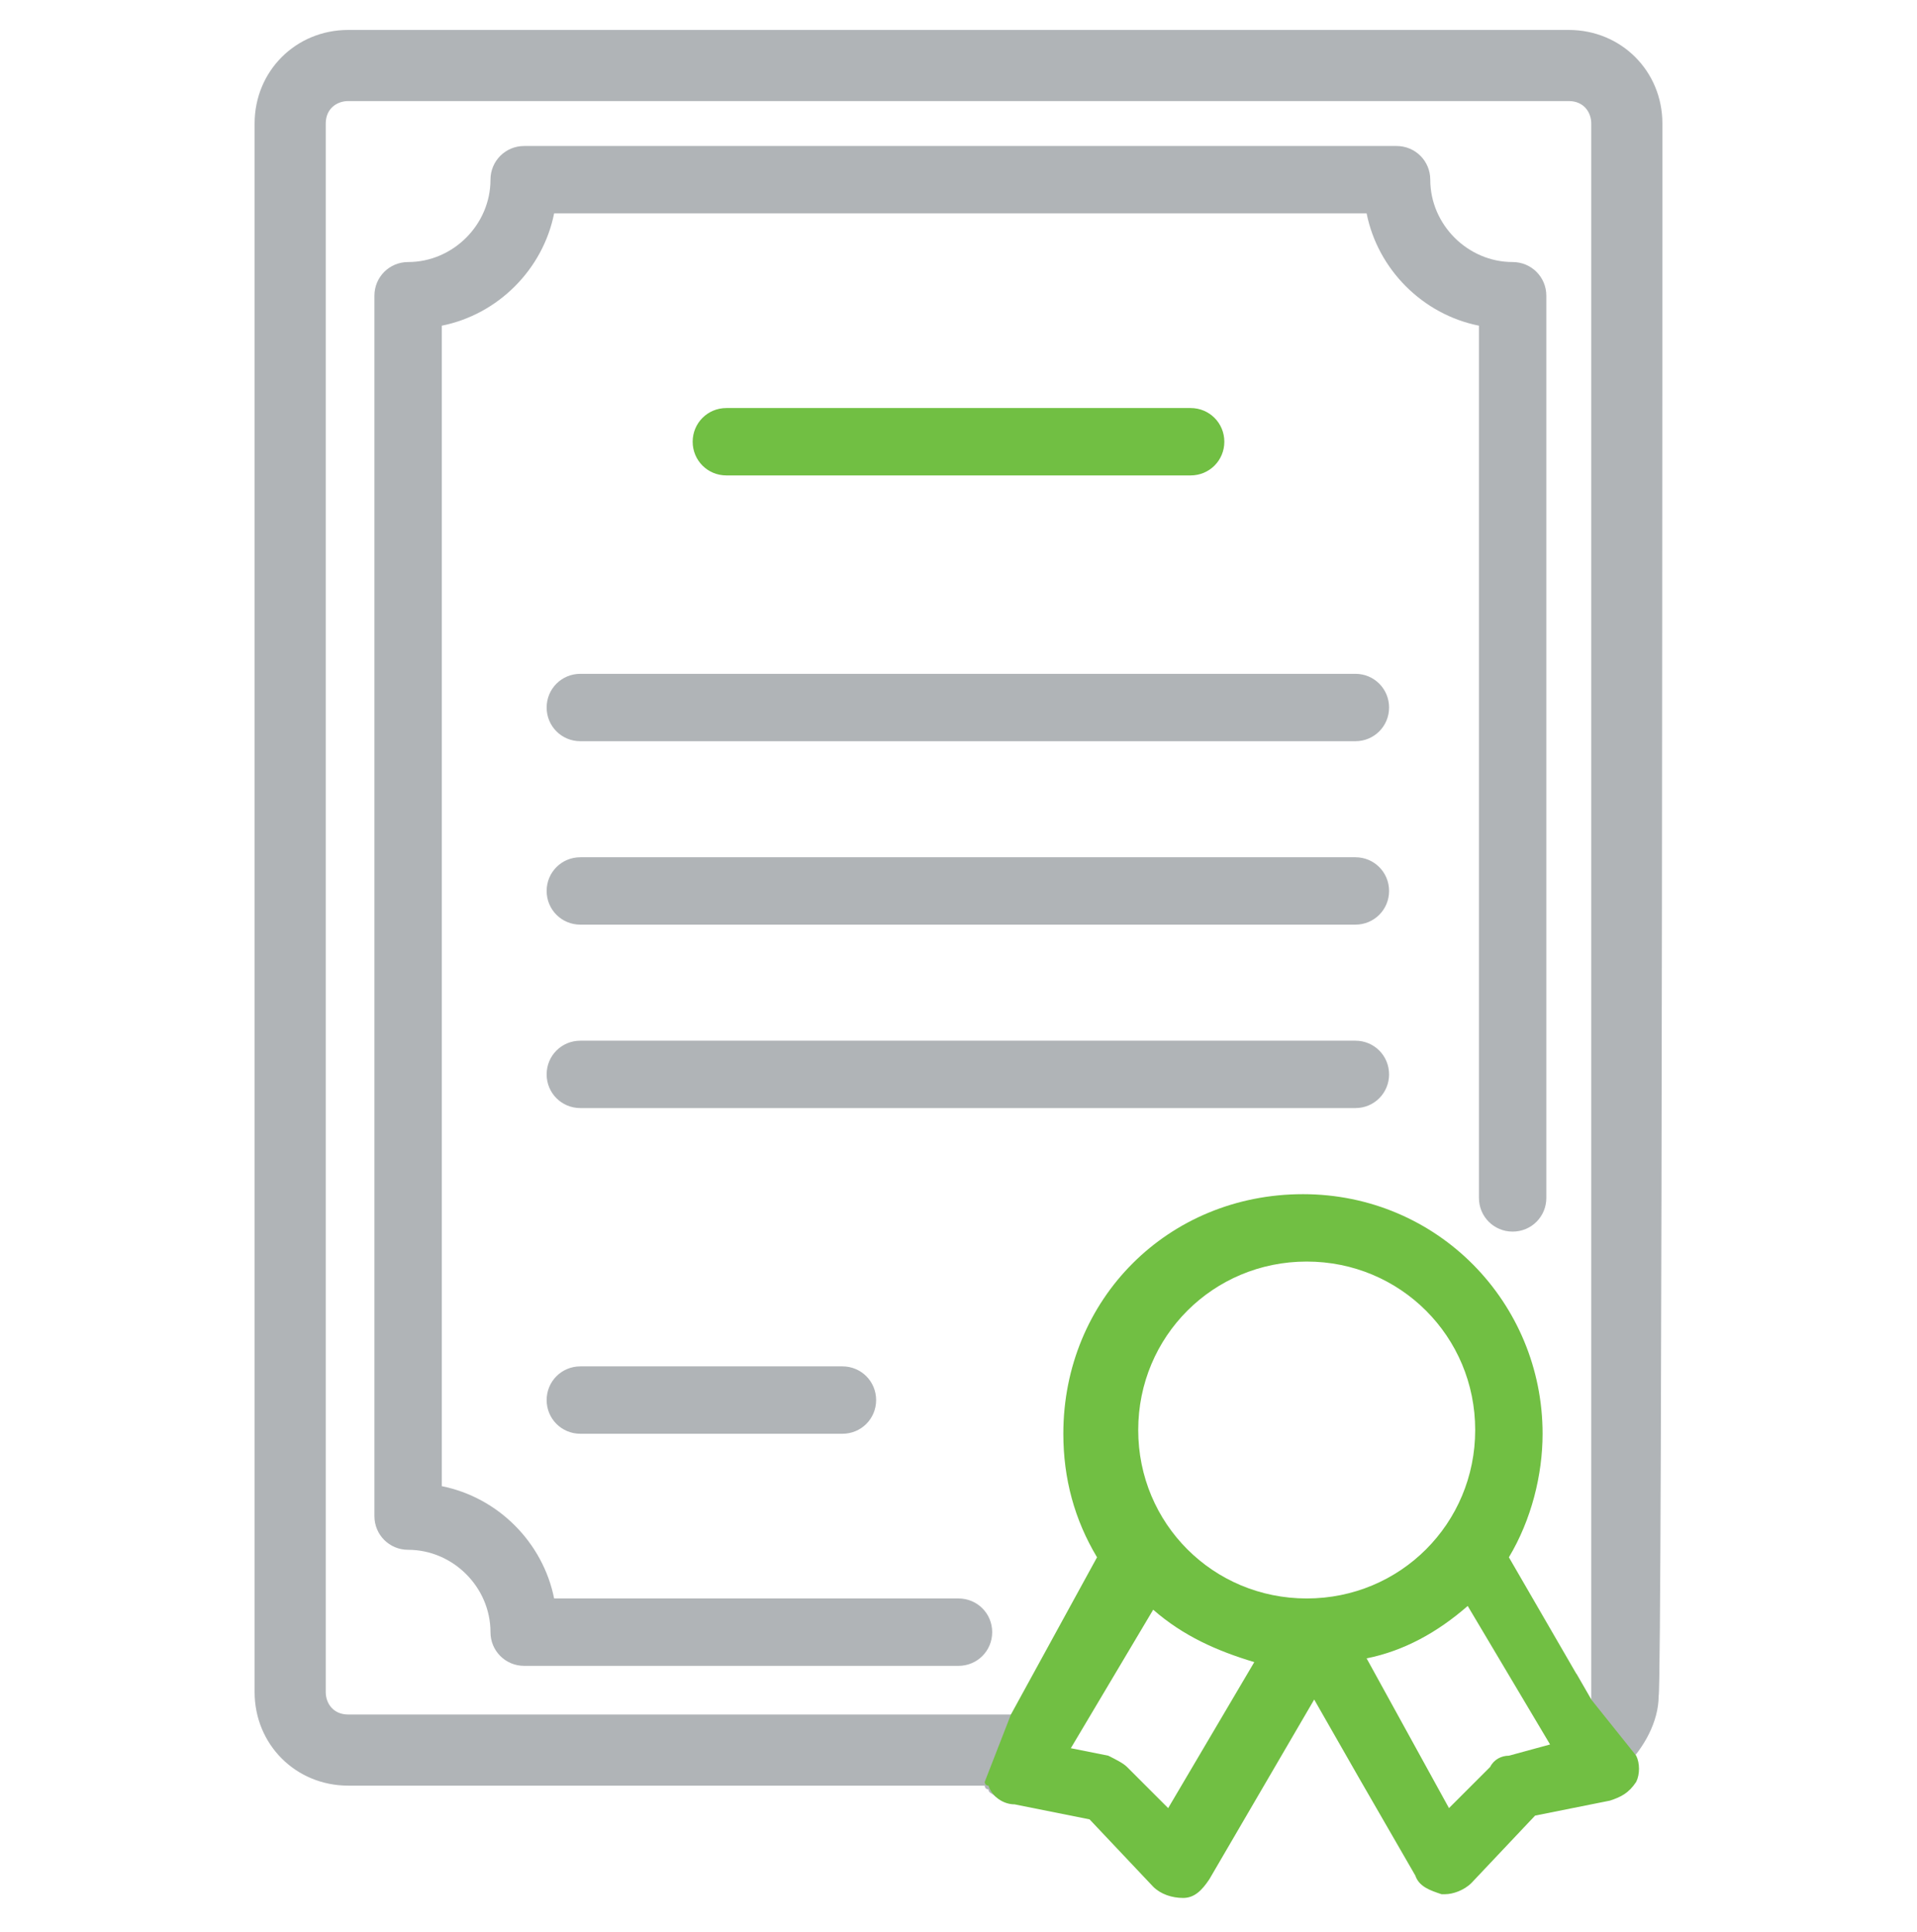 <?xml version="1.0" encoding="utf-8"?>
<!-- Generator: Adobe Illustrator 21.0.0, SVG Export Plug-In . SVG Version: 6.00 Build 0)  -->
<svg version="1.1" id="Слой_1" xmlns="http://www.w3.org/2000/svg" xmlns:xlink="http://www.w3.org/1999/xlink" x="0px" y="0px"
	 viewBox="0 0 51.2 51.6" style="enable-background:new 0 0 51.2 51.6;" xml:space="preserve">
<style type="text/css">
	.st0{fill:#B0B4B7;}
	.st1{fill:#71BF43;}
</style>
<path class="st0" d="M44.4,3.3L44.4,3.3c0-1.4-1.1-2.5-2.5-2.5H9.3c-1.4,0-2.5,1.1-2.5,2.5v41.9c0,1.4,1.1,2.5,2.5,2.5h17
	c0,0,0,0.1,0.1,0.1c0,0.1,0.1,0.1,0.2,0.2c0.3-0.6,0.7-1,1.3-1.3c-0.3-0.4-0.5-0.8-0.5-1.3L27,45.8H9.3c-0.4,0-0.6-0.3-0.6-0.6V3.3
	c0-0.4,0.3-0.6,0.6-0.6h32.6c0.4,0,0.6,0.3,0.6,0.6v41.9c0,0.1,0,0.1,0,0.2l-0.4-0.7c0,0.3,0,0.6-0.1,0.9c0.4,0.5,0.6,1.2,0.6,1.8
	c0.1,0,0.3,0,0.4,0c0.2,0,0.4,0,0.5,0.1c0,0,0,0,0,0c0-0.1,0-0.2-0.1-0.3c0.5-0.5,0.9-1.2,0.9-1.9C44.4,45.2,44.4,3.3,44.4,3.3z"/>
<path class="st1" d="M31.8,12.7c0.5,0,0.9-0.4,0.9-0.9c0-0.5-0.4-0.9-0.9-0.9H19.4c-0.5,0-0.9,0.4-0.9,0.9s0.4,0.9,0.9,0.9H31.8z"/>
<path class="st0" d="M36.2,18H15.5c-0.5,0-0.9,0.4-0.9,0.9c0,0.5,0.4,0.9,0.9,0.9h20.7c0.5,0,0.9-0.4,0.9-0.9
	C37.1,18.4,36.7,18,36.2,18z"/>
<path class="st0" d="M36.2,22.9H15.5c-0.5,0-0.9,0.4-0.9,0.9c0,0.5,0.4,0.9,0.9,0.9h20.7c0.5,0,0.9-0.4,0.9-0.9S36.7,22.9,36.2,22.9
	z"/>
<path class="st0" d="M36.2,27.8H15.5c-0.5,0-0.9,0.4-0.9,0.9s0.4,0.9,0.9,0.9h20.7c0.5,0,0.9-0.4,0.9-0.9S36.7,27.8,36.2,27.8z"/>
<path class="st0" d="M14.6,37.4c0,0.5,0.4,0.9,0.9,0.9h7c0.5,0,0.9-0.4,0.9-0.9s-0.4-0.9-0.9-0.9h-7C15,36.5,14.6,36.9,14.6,37.4z"
	/>
<path class="st0" d="M40.4,7c-1.2,0-2.2-1-2.2-2.2c0-0.5-0.4-0.9-0.9-0.9H14c-0.5,0-0.9,0.4-0.9,0.9c0,1.2-1,2.2-2.2,2.2
	c-0.5,0-0.9,0.4-0.9,0.9v32.6c0,0.5,0.4,0.9,0.9,0.9c1.2,0,2.2,1,2.2,2.2c0,0.5,0.4,0.9,0.9,0.9h11.6c0.5,0,0.9-0.4,0.9-0.9
	s-0.4-0.9-0.9-0.9H14.8c-0.3-1.5-1.5-2.7-3-3v-31c1.5-0.3,2.7-1.5,3-3h21.7c0.3,1.5,1.5,2.7,3,3V32c0,0.5,0.4,0.9,0.9,0.9
	s0.9-0.4,0.9-0.9V7.9C41.3,7.4,40.9,7,40.4,7z"/>
<path class="st1" d="M42.5,45.4l-2.2-3.8c0.6-1,0.9-2.2,0.9-3.3c0-3.5-2.8-6.4-6.4-6.4s-6.4,2.8-6.4,6.4c0,1.2,0.3,2.3,0.9,3.3
	L27,45.8l-0.7,1.8c0,0,0,0.1,0.1,0.1c0.1,0.3,0.4,0.5,0.7,0.5l2,0.4l1.7,1.8c0.2,0.2,0.5,0.3,0.8,0.3c0.3,0,0.5-0.2,0.7-0.5l2.8-4.8
	l1.2,2.1l1.5,2.6c0.1,0.3,0.4,0.4,0.7,0.5c0,0,0.1,0,0.1,0c0.2,0,0.5-0.1,0.7-0.3l1.7-1.8l2-0.4c0.3-0.1,0.5-0.2,0.7-0.5
	c0.1-0.2,0.1-0.5,0-0.7L42.5,45.4z M31.2,48.3l-1.1-1.1c-0.1-0.1-0.3-0.2-0.5-0.3l-1-0.2l2.2-3.7c0.8,0.7,1.7,1.1,2.7,1.4L31.2,48.3
	z M34.9,42.7c-2.5,0-4.5-2-4.5-4.5s2-4.5,4.5-4.5s4.5,2,4.5,4.5S37.4,42.7,34.9,42.7z M40.3,46.9c-0.2,0-0.4,0.1-0.5,0.3l-1.1,1.1
	l-2.2-4c1-0.2,1.9-0.7,2.7-1.4l2.2,3.7L40.3,46.9z"/>
</svg>
